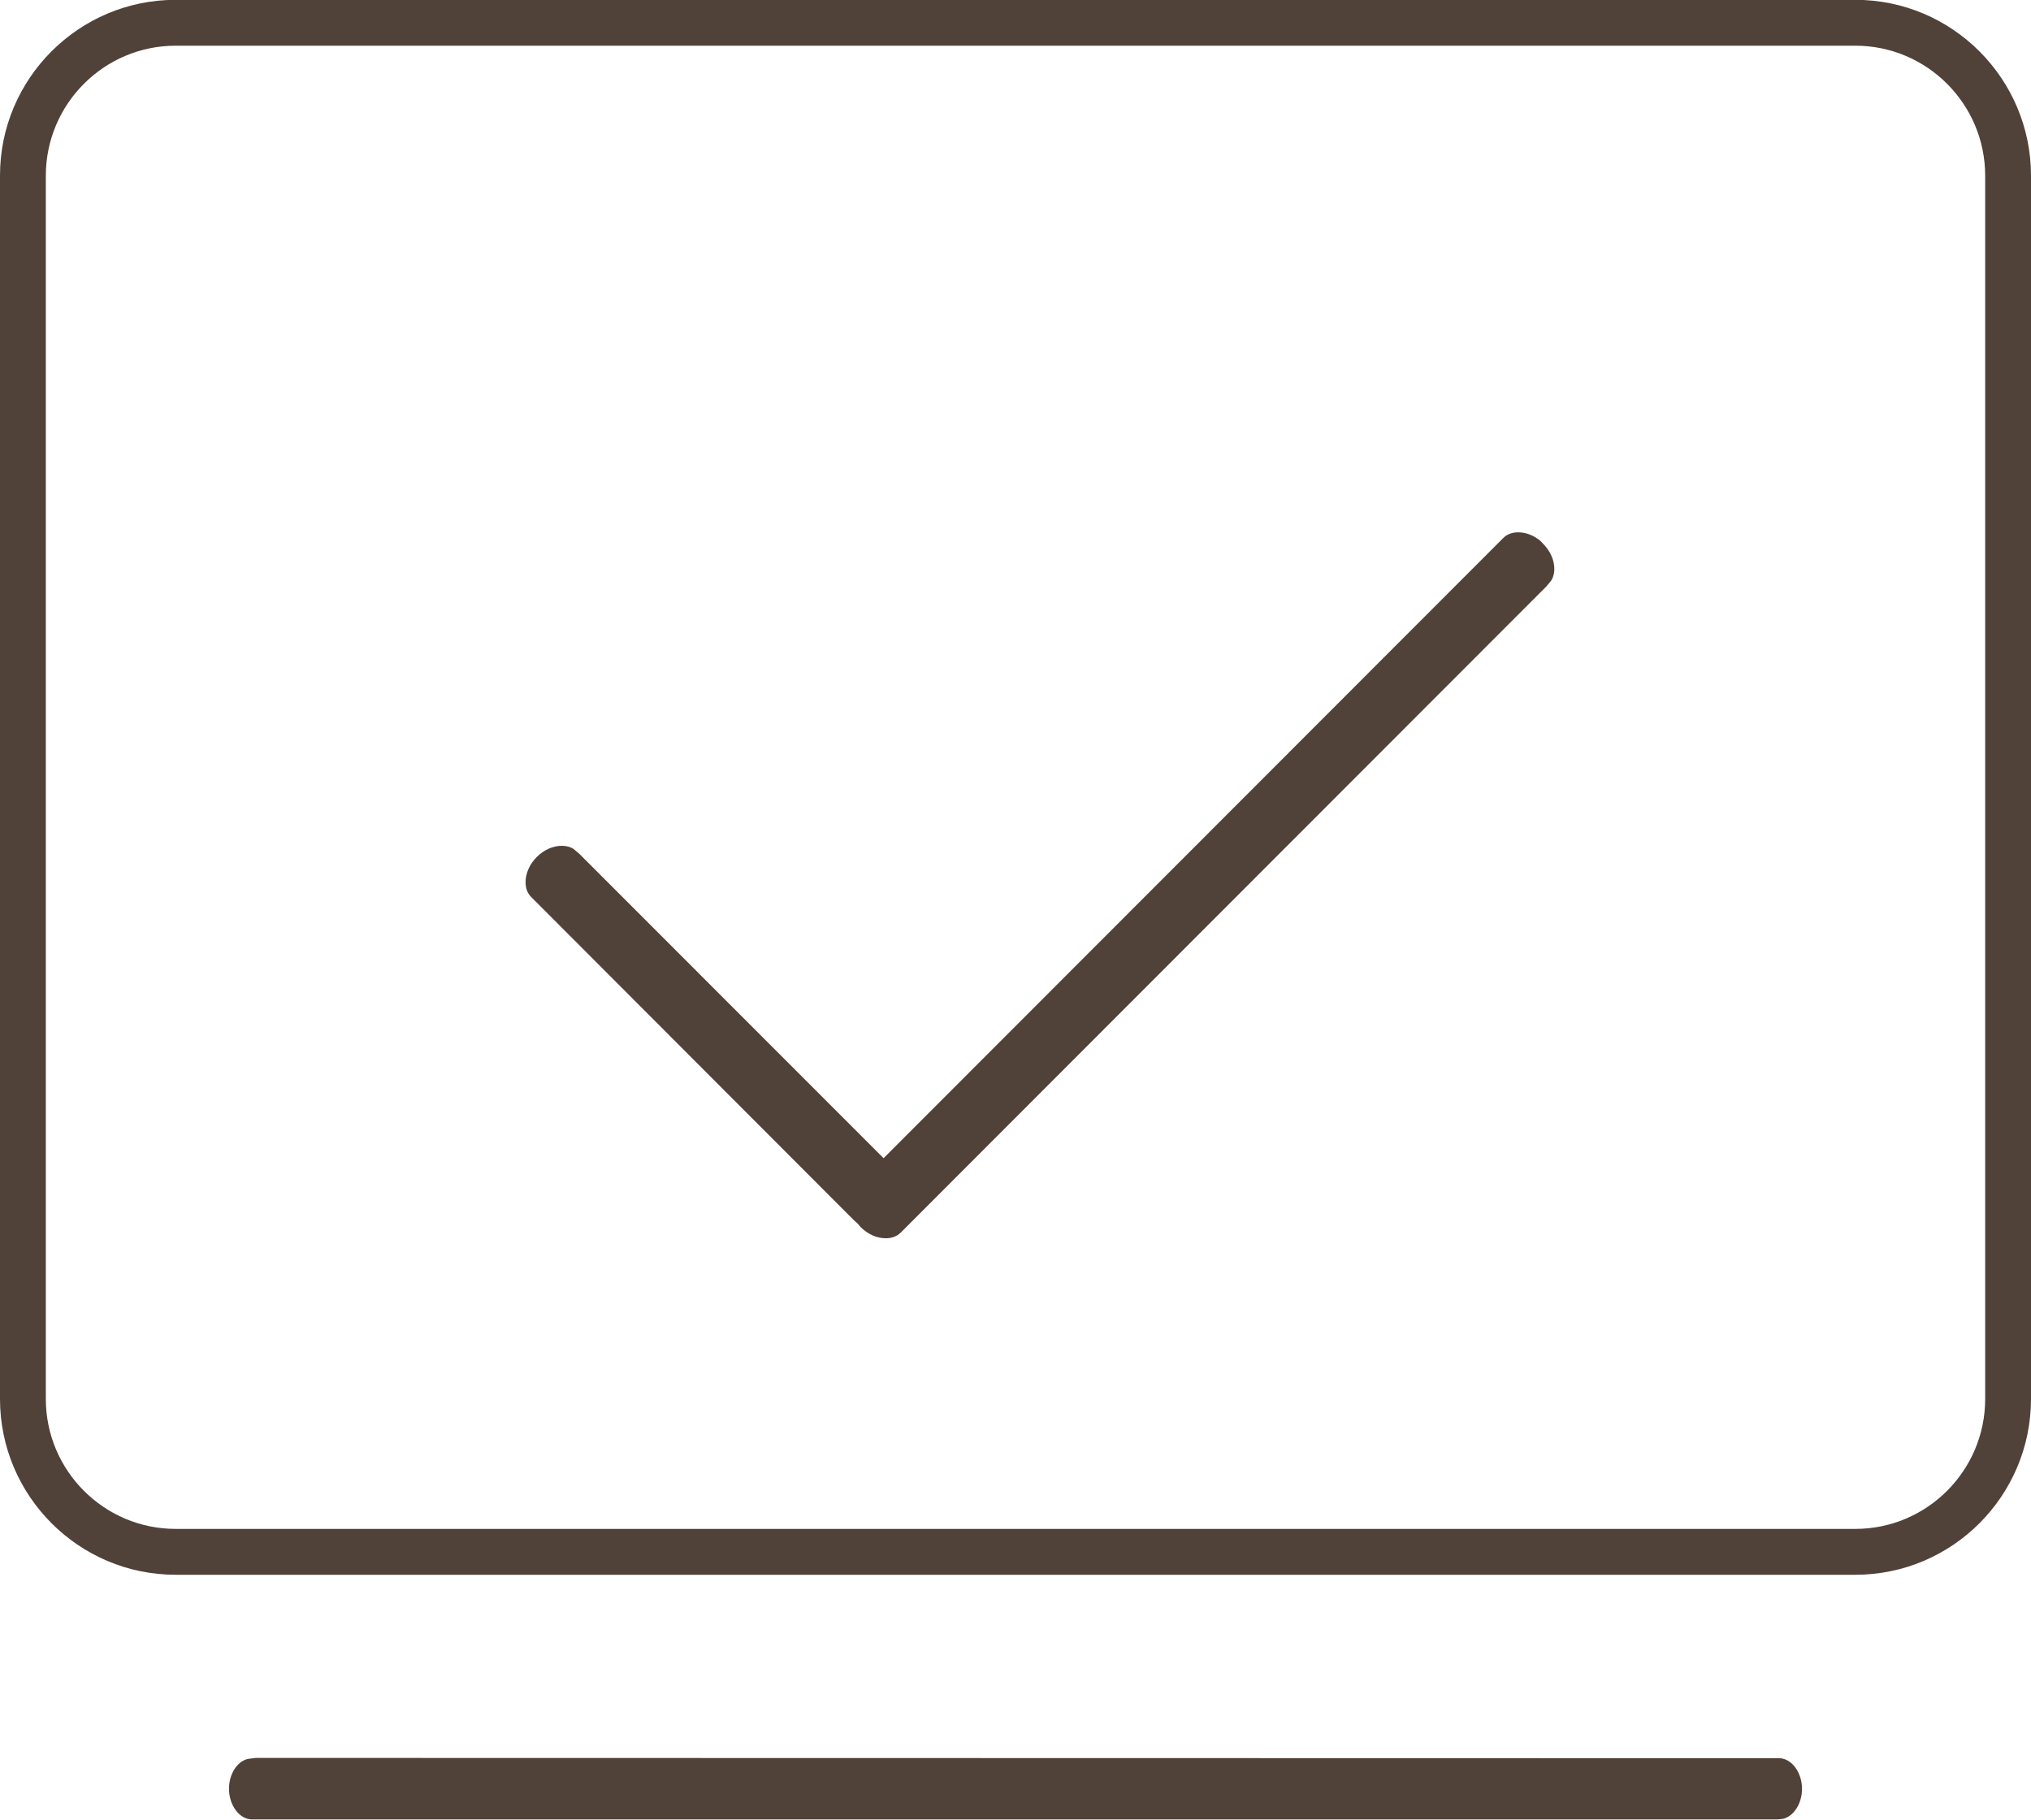 <svg 
 xmlns="http://www.w3.org/2000/svg"
 xmlns:xlink="http://www.w3.org/1999/xlink"
 width="48px" height="43px">
<path fill-rule="evenodd"  fill="rgb(81, 66, 57)"
 d="M5.954,42.994 C5.660,42.994 5.412,42.662 5.412,42.269 C5.412,41.924 5.604,41.621 5.860,41.564 L6.049,41.541 L42.046,41.548 C42.340,41.548 42.588,41.879 42.588,42.273 C42.588,42.618 42.394,42.922 42.135,42.982 L42.009,42.994 L5.954,42.994 ZM4.150,37.213 C1.864,37.213 0.002,35.351 -0.000,33.061 L-0.000,4.148 C-0.000,1.859 1.862,-0.004 4.150,-0.004 L43.850,-0.004 C46.138,-0.004 48.000,1.861 48.000,4.152 L48.000,33.058 C48.000,35.349 46.138,37.213 43.850,37.213 L4.150,37.213 ZM4.150,1.080 C2.459,1.080 1.083,2.459 1.083,4.152 L1.083,33.058 C1.083,34.751 2.459,36.129 4.150,36.129 L43.850,36.129 C45.541,36.129 46.917,34.751 46.917,33.058 L46.917,4.152 C46.917,2.459 45.541,1.080 43.850,1.080 L4.150,1.080 ZM20.933,29.261 C20.724,29.261 20.508,29.166 20.341,28.998 L20.267,28.911 L20.181,28.835 L12.557,21.200 C12.466,21.110 12.421,20.992 12.421,20.848 C12.421,20.637 12.517,20.420 12.685,20.252 C12.853,20.083 13.069,19.987 13.277,19.987 C13.382,19.987 13.478,20.012 13.555,20.061 L13.690,20.175 L20.882,27.369 L35.528,12.713 C35.637,12.602 35.780,12.579 35.881,12.579 C36.064,12.579 36.251,12.652 36.408,12.784 L36.468,12.848 C36.728,13.107 36.810,13.481 36.661,13.719 L36.548,13.856 L21.288,29.127 C21.177,29.238 21.034,29.261 20.933,29.261 Z"/>
</svg>